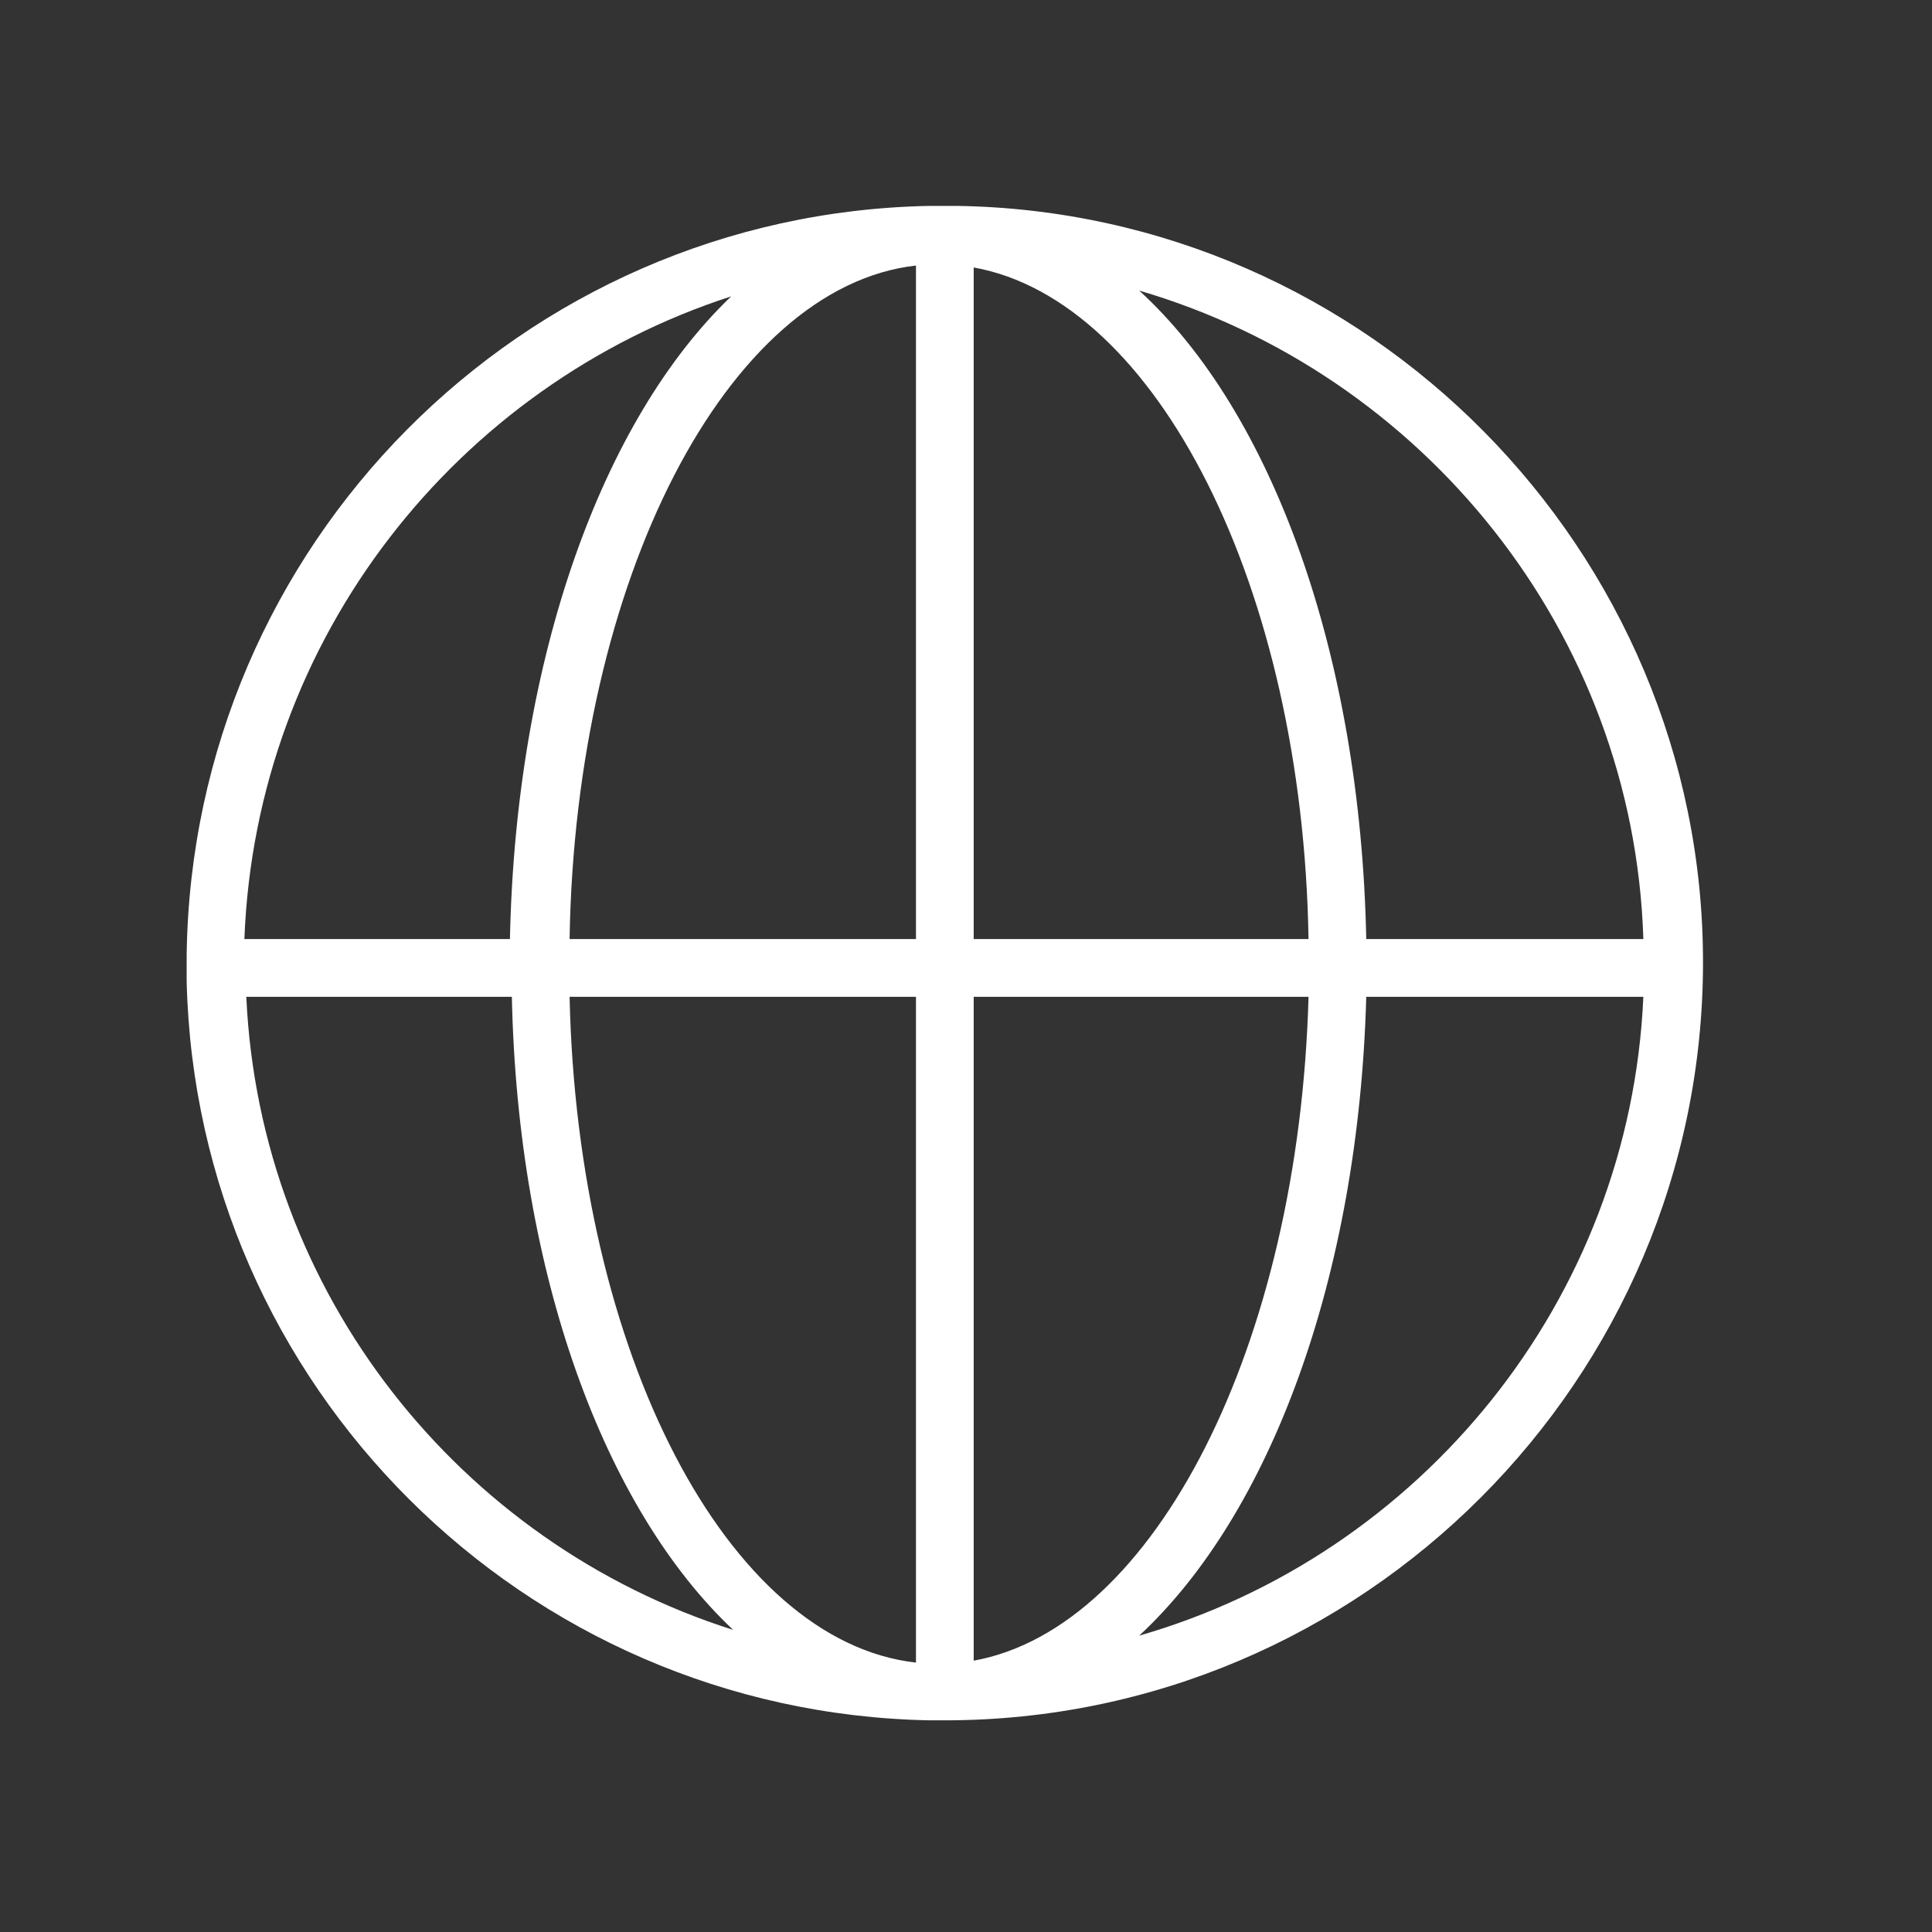 <?xml version="1.0" encoding="UTF-8"?> <!-- Generator: Adobe Illustrator 24.0.1, SVG Export Plug-In . SVG Version: 6.00 Build 0) --> <svg xmlns="http://www.w3.org/2000/svg" xmlns:xlink="http://www.w3.org/1999/xlink" id="Layer_1" x="0px" y="0px" viewBox="0 0 100.4 100.4" style="enable-background:new 0 0 100.4 100.4;" xml:space="preserve"><rect x="0" y="0" width="100.4" height="100.4" fill="#333333" stroke="none"/> <style type="text/css"> .st0{fill:#FFFFFF;} </style> <path class="st0" d="M49.7,10.7c-0.2,0-1.3,0-1.4,0C27.1,11.1,10,28.3,9.7,49.6c0,0.3,0,1.2,0,1.4c0.5,21,17.5,38,38.6,38.4 c0.2,0,0.3,0,0.5,0c0,0,0.1,0,0.1,0c0.1,0,0.1,0,0.2,0c21.7,0,39.4-17.7,39.4-39.4C88.5,28.6,71.1,11,49.7,10.7z M85.4,48.8H71 C70.7,34,66.1,21.4,59.2,15.1C73.9,19.4,84.9,32.8,85.4,48.8z M47.6,13.8v35h-18C29.9,30.1,37.8,14.9,47.6,13.8z M47.6,51.8v34.6 c-9.8-1.1-17.6-16.1-18-34.6H47.6z M50.6,86.3V51.8H68C67.5,69.9,60,84.6,50.6,86.3z M50.6,48.8V13.9c9.5,1.7,17.1,16.6,17.4,34.9 C68,48.8,50.6,48.8,50.6,48.8z M38,15.4c-6.7,6.4-11.2,18.8-11.5,33.4H12.7C13.3,33.1,23.8,20,38,15.4z M12.8,51.8h13.8 c0.3,14.4,4.8,26.6,11.5,32.9C23.9,80.2,13.5,67.2,12.8,51.8z M59.2,85C66,78.7,70.6,66.4,71,51.8h14.4C84.7,67.6,73.8,80.8,59.2,85 z"></path> </svg> 